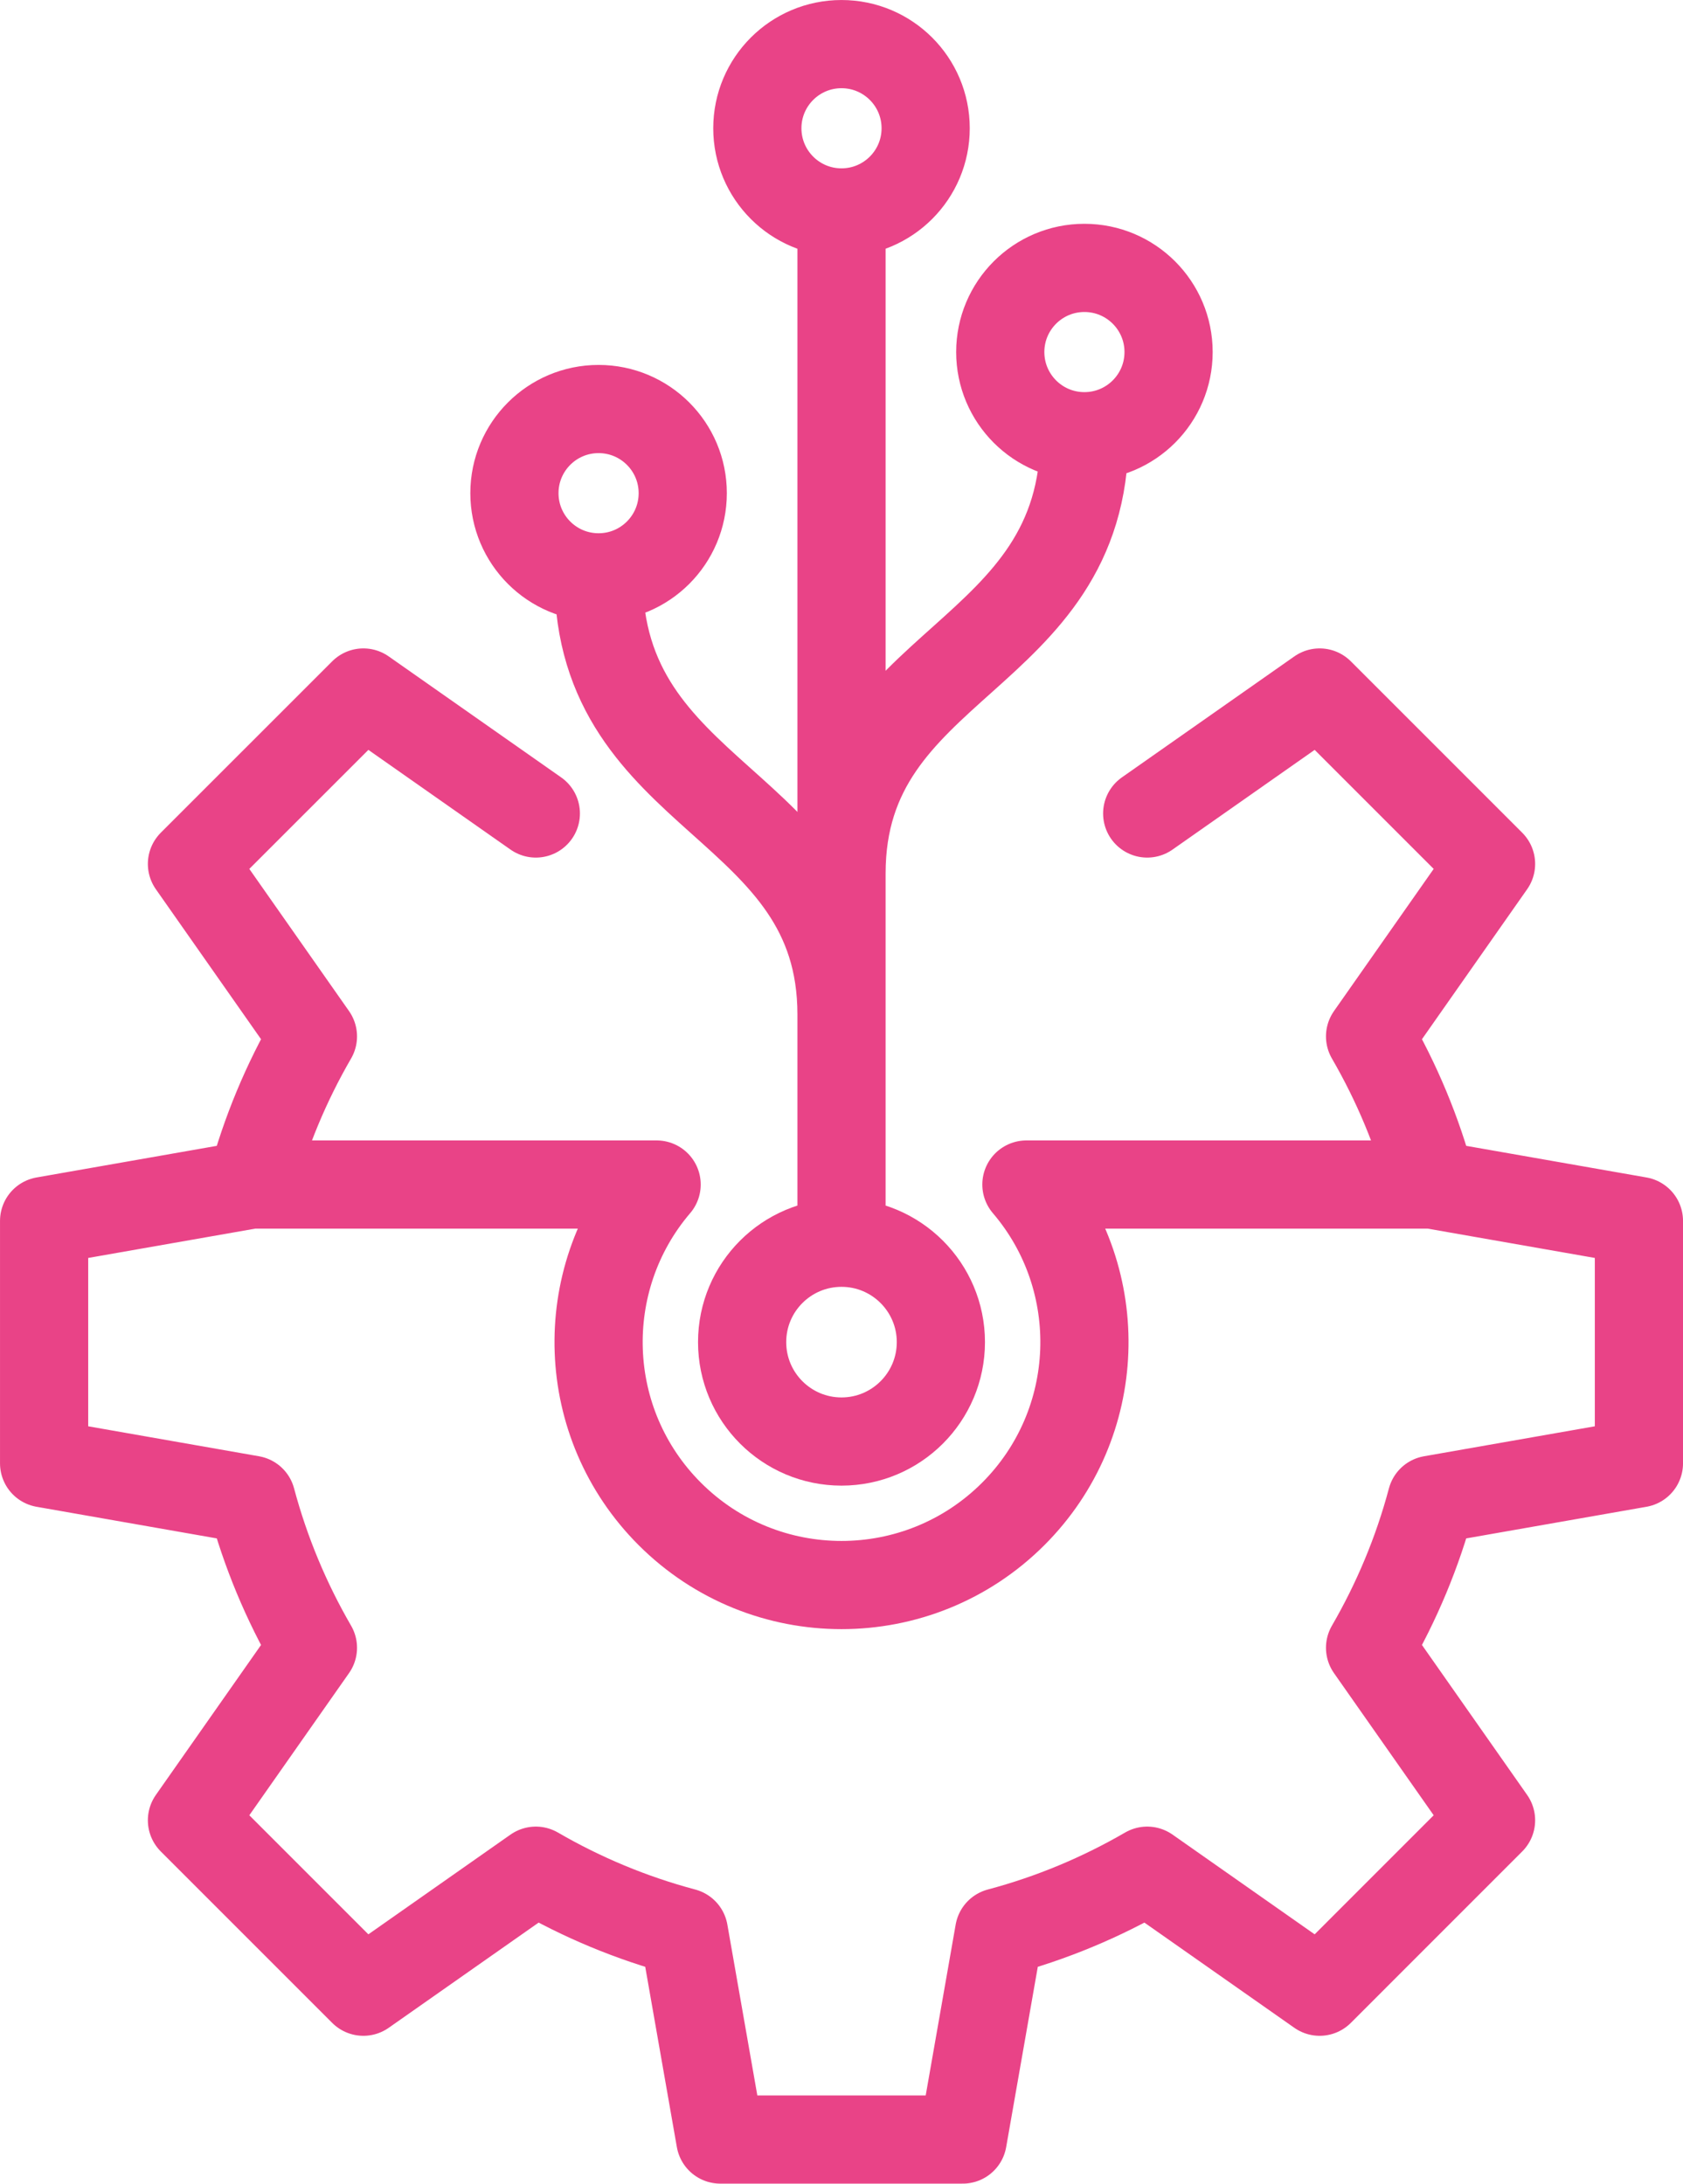 <svg xmlns="http://www.w3.org/2000/svg" xmlns:xlink="http://www.w3.org/1999/xlink" id="Layer_1" x="0px" y="0px" width="55.745px" height="72.324px" viewBox="0 0 55.745 72.324" xml:space="preserve"><g>	<defs>		<rect id="SVGID_1_" width="55.745" height="72.324"></rect>	</defs>	<clipPath id="SVGID_2_">		<use xlink:href="#SVGID_1_" overflow="visible"></use>	</clipPath>			<path clip-path="url(#SVGID_2_)" fill="none" stroke="#E94387" stroke-width="2.921" stroke-linecap="round" stroke-linejoin="round" stroke-miterlimit="10" d="  M8.33,39.232h13.419c-2.7,3.16-2.556,7.918,0.434,10.908c3.142,3.143,8.237,3.143,11.38,0c2.989-2.99,3.135-7.748,0.434-10.908  h13.42 M17.748,26.943l-5.712-4.007l-5.678,5.677l4.007,5.713c-0.882,1.521-1.572,3.166-2.036,4.906l-6.868,1.205v8.029  l6.868,1.205c0.464,1.738,1.154,3.383,2.036,4.904l-4.007,5.713l5.678,5.678l5.712-4.008c1.521,0.883,3.166,1.572,4.905,2.035  l1.205,6.869h8.03l1.205-6.869c1.739-0.463,3.383-1.152,4.905-2.035l5.712,4.008l5.677-5.678l-4.007-5.713  c0.882-1.521,1.573-3.166,2.036-4.904l6.869-1.205v-8.029l-6.869-1.205c-0.463-1.74-1.154-3.384-2.036-4.906l4.007-5.713  l-5.677-5.677l-5.712,4.007"></path>	<path clip-path="url(#SVGID_2_)" fill="none" stroke="#E94387" stroke-width="2.921" stroke-miterlimit="10" d="M27.873,28.927  c0-7.087,8.045-7.025,8.045-14.479 M27.873,33.601c0-7.087-8.046-7.025-8.046-14.479 M22.614,16.334  c0-1.539-1.248-2.787-2.788-2.787c-1.539,0-2.787,1.248-2.787,2.787c0,1.54,1.248,2.788,2.787,2.788  C21.366,19.122,22.614,17.874,22.614,16.334z M38.706,11.66c0-1.539-1.248-2.787-2.788-2.787c-1.539,0-2.787,1.248-2.787,2.787  c0,1.54,1.248,2.788,2.787,2.788C37.458,14.448,38.706,13.2,38.706,11.66z M30.66,4.248c0-1.539-1.248-2.787-2.788-2.787  c-1.539,0-2.787,1.248-2.787,2.787c0,1.54,1.248,2.788,2.787,2.788C29.412,7.036,30.66,5.788,30.66,4.248z M27.873,41.16V6.952   M24.581,44.451c0,1.818,1.473,3.293,3.292,3.293c1.816,0,3.291-1.475,3.291-3.293c0-1.816-1.475-3.291-3.291-3.291  C26.054,41.16,24.581,42.634,24.581,44.451z"></path></g></svg>